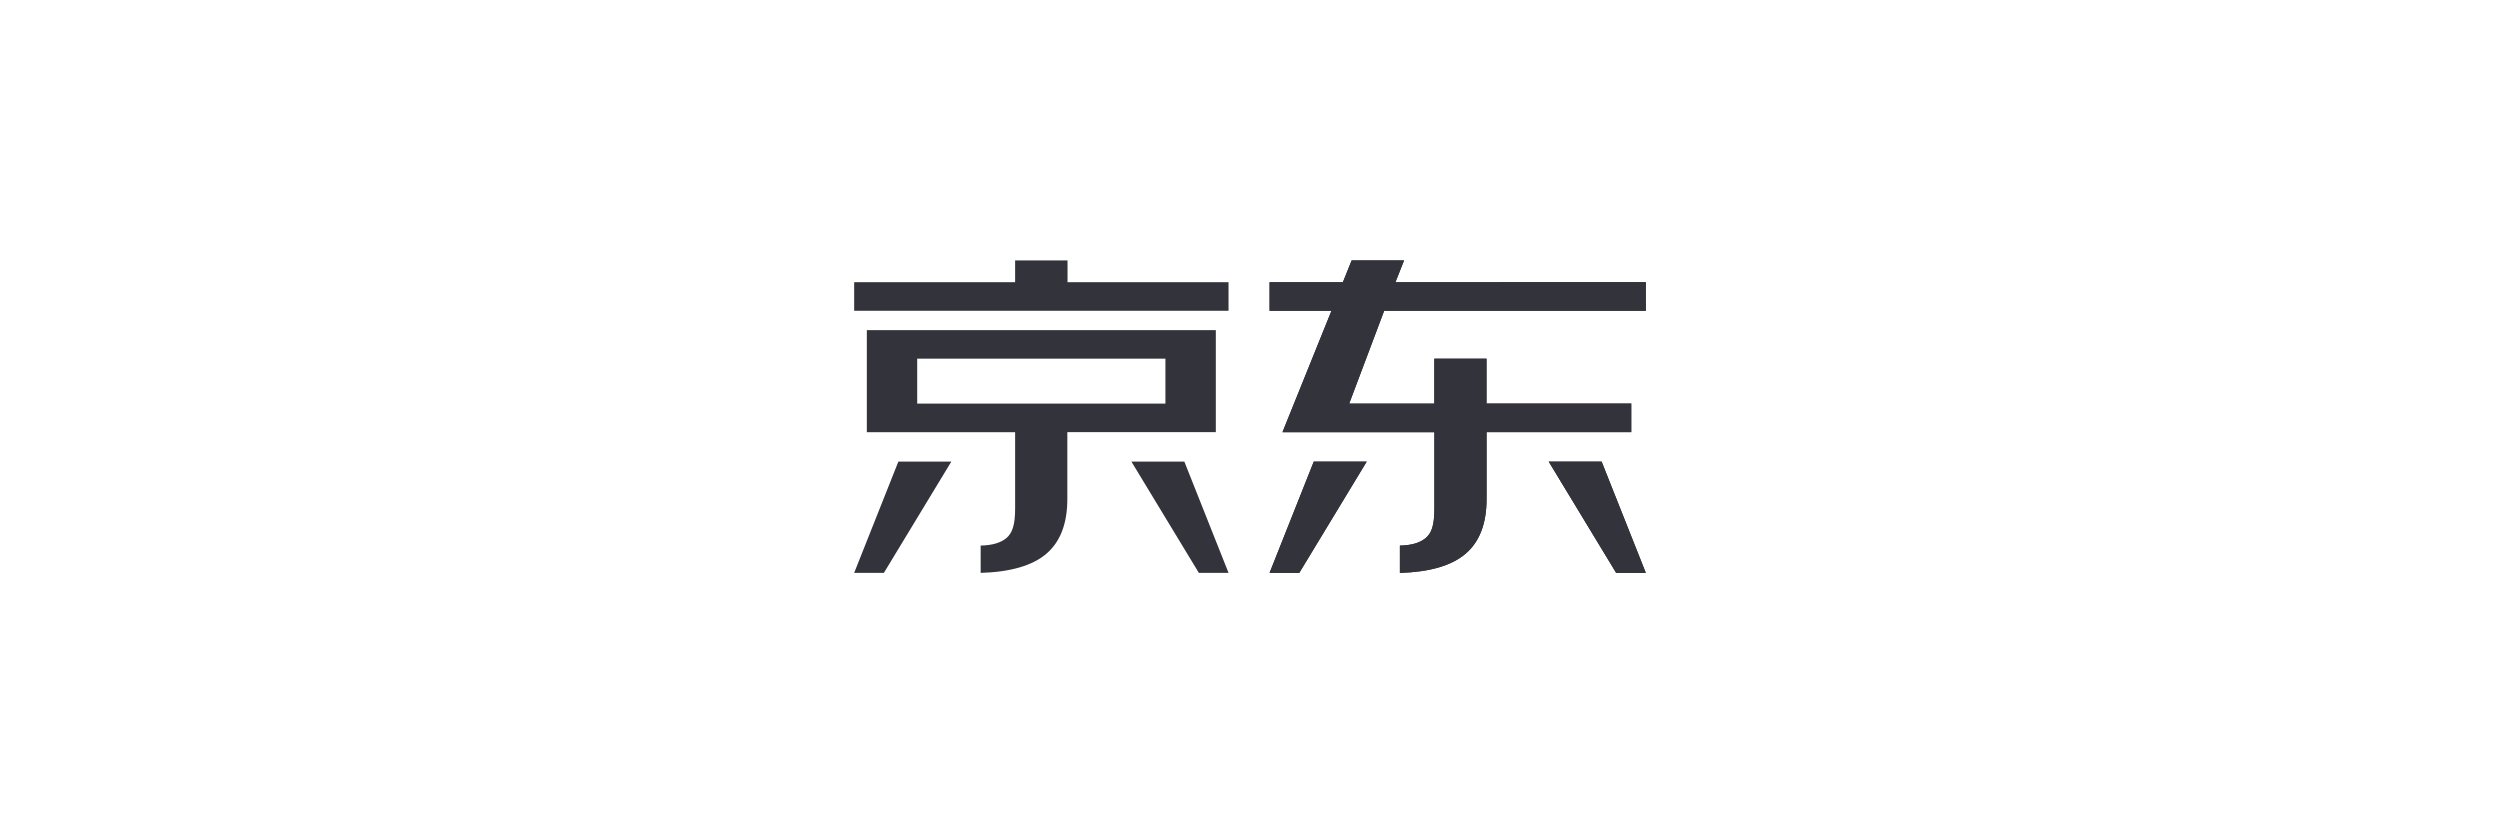 <?xml version="1.0" encoding="UTF-8"?>
<svg width="240px" height="80px" viewBox="0 0 240 80" version="1.1" xmlns="http://www.w3.org/2000/svg" xmlns:xlink="http://www.w3.org/1999/xlink">
    <title>京东</title>
    <g id="网站" stroke="none" stroke-width="1" fill="none" fill-rule="evenodd">
        <g id="1200安全区首页——首页状态补充" transform="translate(-601, -3488)">
            <g id="京东" transform="translate(601, 3488)">
                <rect id="矩形备份-43" fill-opacity="0" fill="#D8D8D8" x="0" y="0" width="240" height="80"></rect>
                <g transform="translate(82, 25)" fill="#33333C" fill-rule="nonzero">
                    <polygon id="路径" points="73.149 29.995 76 29.995 71.757 19.315 66.675 19.315"></polygon>
                    <polygon id="路径" points="44.121 19.315 39.878 29.995 42.731 29.995 49.205 19.315"></polygon>
                    <path d="M51.963,2.09 L52.792,0 L47.757,0 L46.918,2.09 L39.878,2.09 L39.878,4.84 L45.818,4.84 L41.115,16.492 L55.699,16.492 L55.699,23.841 C55.699,25.466 55.424,26.169 54.879,26.64 C54.334,27.111 53.497,27.357 52.39,27.377 L52.39,30 C55.262,29.913 57.367,29.297 58.705,28.151 C60.038,27.011 60.711,25.258 60.711,22.912 L60.711,16.487 L74.602,16.487 L74.602,13.737 L60.707,13.737 L60.707,9.435 L55.693,9.435 L55.693,13.744 L47.524,13.744 L50.88,4.834 L76,4.834 L76,2.085 L51.963,2.09 Z" id="路径"></path>
                    <path d="M34.719,16.464 L34.719,6.692 L1.216,6.692 L1.216,16.488 L15.452,16.488 L15.452,23.837 C15.452,25.394 15.176,26.166 14.633,26.637 C14.089,27.108 13.251,27.353 12.143,27.374 L12.143,29.997 C15.019,29.912 17.125,29.297 18.462,28.151 C19.791,27.011 20.464,25.258 20.464,22.912 L20.464,16.487 L34.719,16.487 L34.719,16.464 Z M29.88,13.744 L6.051,13.744 L6.051,9.435 L29.88,9.435 L29.88,13.744 Z" id="形状"></path>
                    <polygon id="路径" points="20.483 2.09 20.483 0 15.452 0 15.452 2.09 0 2.09 0 4.834 35.939 4.834 35.939 2.09"></polygon>
                    <polygon id="路径" points="0 29.995 2.853 29.995 9.327 19.315 4.243 19.315"></polygon>
                    <polygon id="路径" points="26.615 19.315 33.089 29.995 35.94 29.995 31.697 19.315"></polygon>
                    <polygon id="路径" points="73.149 29.995 76 29.995 71.757 19.315 66.675 19.315"></polygon>
                    <polygon id="路径" points="44.121 19.315 39.878 29.995 42.731 29.995 49.205 19.315"></polygon>
                    <path d="M51.963,2.09 L52.792,0 L47.757,0 L46.918,2.09 L39.878,2.09 L39.878,4.84 L45.818,4.84 L41.115,16.492 L55.699,16.492 L55.699,23.841 C55.699,25.466 55.424,26.169 54.879,26.64 C54.334,27.111 53.497,27.357 52.39,27.377 L52.39,30 C55.262,29.913 57.367,29.297 58.705,28.151 C60.038,27.011 60.711,25.258 60.711,22.912 L60.711,16.487 L74.602,16.487 L74.602,13.737 L60.707,13.737 L60.707,9.435 L55.693,9.435 L55.693,13.744 L47.524,13.744 L50.88,4.834 L76,4.834 L76,2.085 L51.963,2.09 Z" id="路径"></path>
                </g>
            </g>
        </g>
    </g>
</svg>